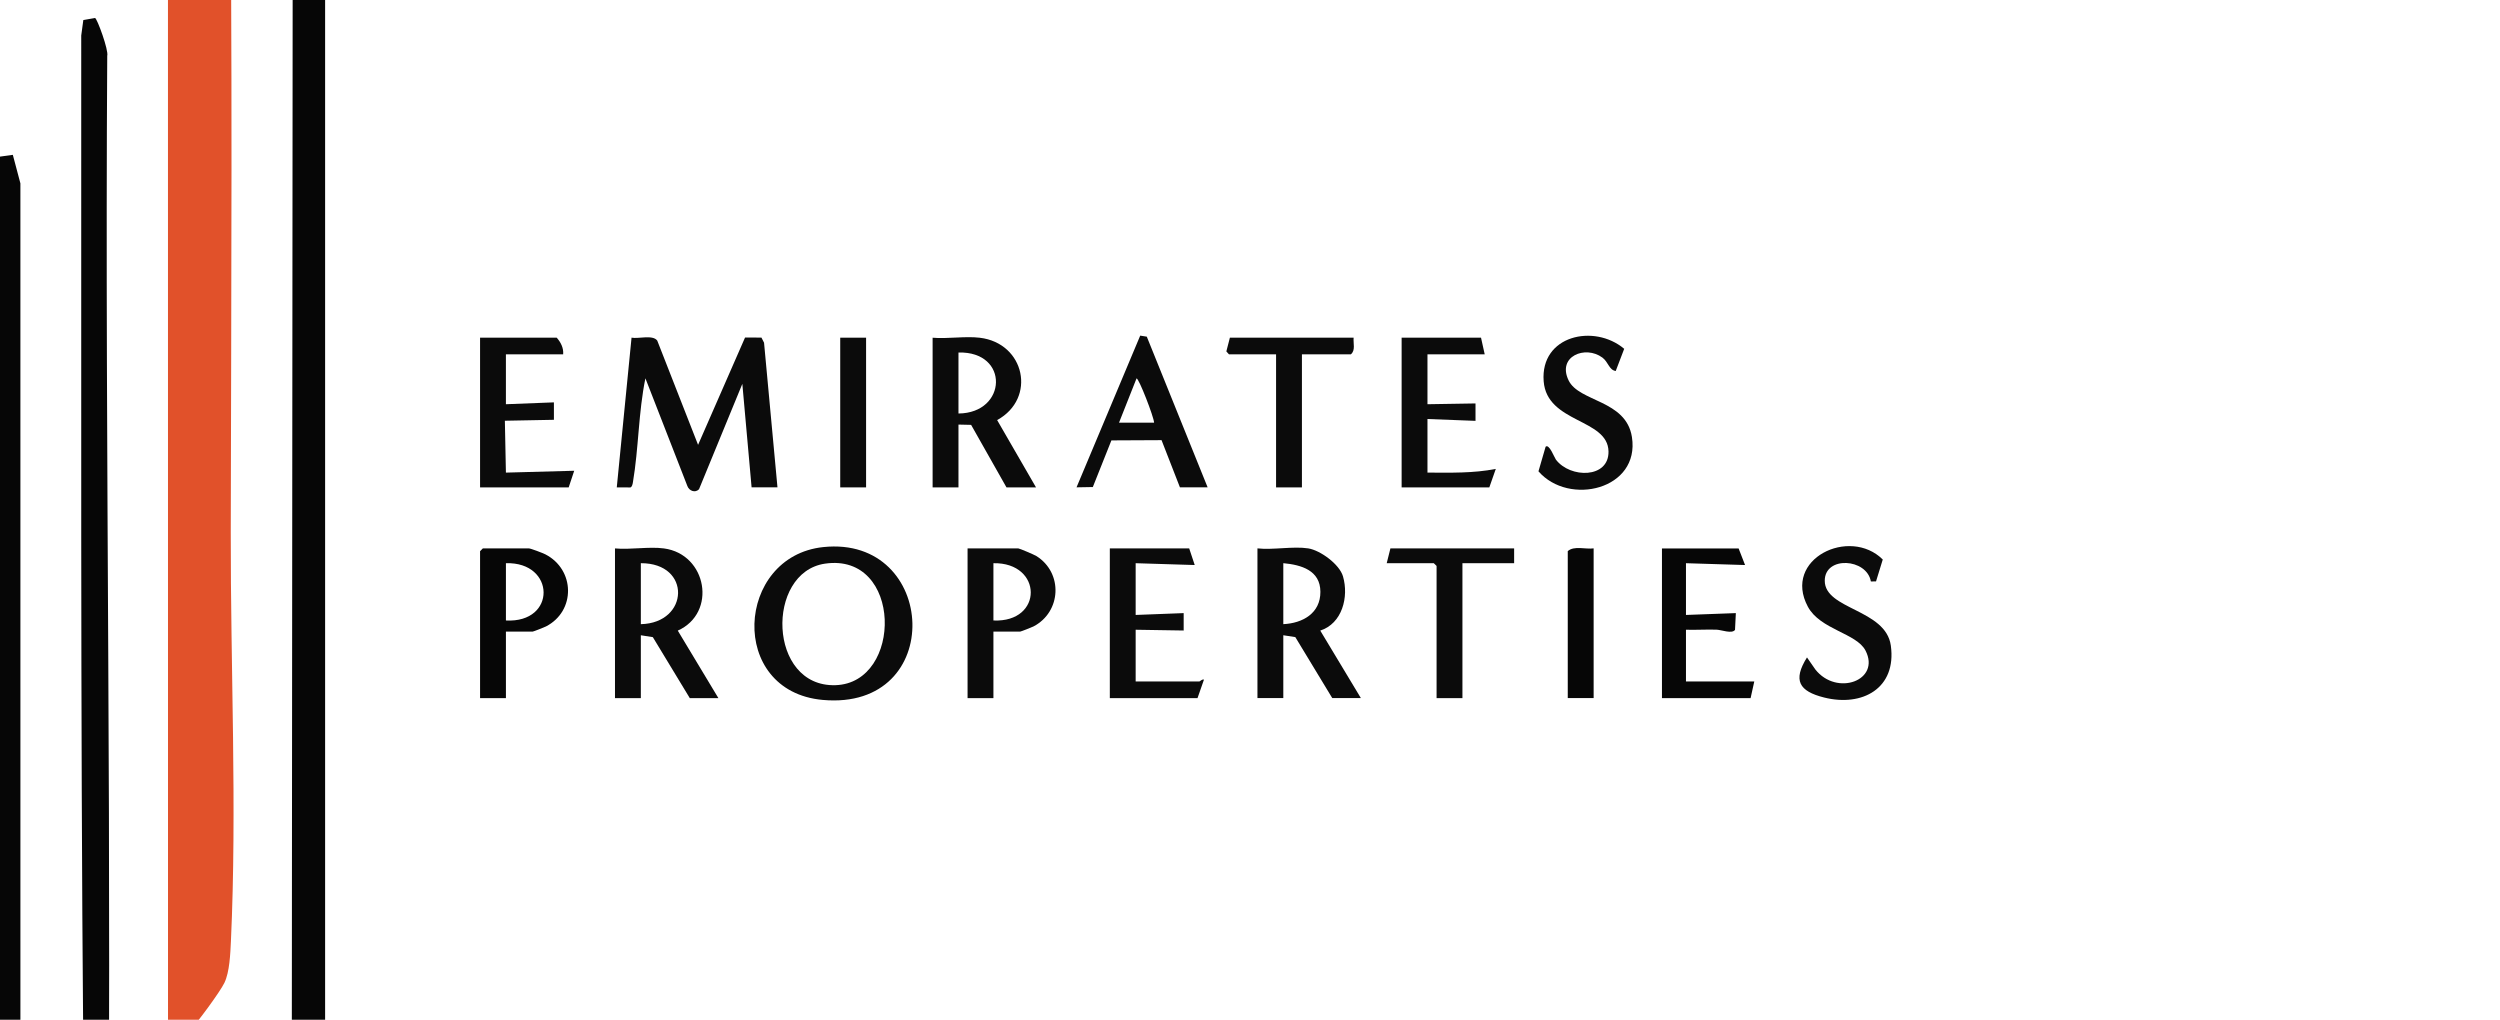 <svg xmlns="http://www.w3.org/2000/svg" width="152" height="62" viewBox="0 0 152 62" fill="none"><g clip-path="url(#clip0_26002_42991)"><path d="M5.618 77.504C5.392 76.677 5.112 75.847 5.051 74.98C4.791 71.282 5.093 67.055 5.061 63.285C4.888 42.928 4.951 22.533 4.939 2.159L5.066 1.219L5.778 1.094C5.9 1.104 6.621 3.077 6.52 3.395C6.364 27.971 6.846 52.554 6.524 77.121L6.291 77.504H5.618Z" fill="#060606"></path><path d="M0 9.522L0.78 9.414L1.24 11.148L1.241 72.506L1.11 73.332L0.464 73.33L0 71.772V9.522Z" fill="#060606"></path><path d="M11.991 -14.5C12.598 -13.57 13.603 -12.9 13.958 -11.807C14.148 2.914 14.057 17.668 14.03 32.382C14.015 40.521 14.413 49.151 14.04 57.224C14.004 57.991 13.962 59.086 13.646 59.752C13.394 60.285 11.938 62.271 11.514 62.674C11.139 63.028 10.681 62.764 10.215 62.719L10.211 -14.229L11.991 -14.499V-14.5Z" fill="#E1512A"></path><path d="M18.738 -7.209C19.055 -6.213 19.682 -5.321 19.767 -4.251V65.76C19.659 67.337 18.886 68.749 18.352 70.197C18.056 70.101 17.702 70.088 17.737 69.694L17.799 -7.002C17.928 -7.222 18.492 -7.272 18.739 -7.21L18.738 -7.209Z" fill="#060606"></path><path d="M45.697 29.631L45.134 23.339L42.5 29.746C42.267 29.988 41.902 29.848 41.792 29.55L39.241 23.002C38.815 25.076 38.833 27.243 38.481 29.326C38.464 29.423 38.432 29.612 38.324 29.637L37.5 29.632L38.398 20.53C38.81 20.613 39.69 20.335 39.961 20.709L42.443 27.047L45.299 20.522L46.296 20.525L46.454 20.836L47.27 29.631H45.697Z" fill="#0B0B0B"></path><path d="M50.05 33.263C57.018 32.523 57.557 43.24 50.019 42.555C44.24 42.029 44.722 33.829 50.05 33.263ZM50.158 34.27C46.538 34.801 46.68 41.788 50.797 41.659C54.912 41.531 54.877 33.577 50.158 34.27Z" fill="#0B0B0B"></path><path d="M59.567 20.534C62.32 20.86 63.034 24.224 60.626 25.541L62.991 29.635H61.195L59.044 25.832L58.275 25.814V29.635H56.703V20.534C57.612 20.611 58.678 20.428 59.567 20.534ZM58.275 25.141C61.241 25.119 61.388 21.349 58.275 21.433V25.141Z" fill="#0B0B0B"></path><path d="M79.541 33.342C80.273 33.456 81.442 34.307 81.655 35.047C82.017 36.3 81.606 37.908 80.272 38.34L82.741 42.443H81.001L78.755 38.736L78.025 38.623V42.443H76.453V33.342C77.4 33.447 78.631 33.2 79.54 33.342H79.541ZM78.025 37.949C79.203 37.891 80.284 37.29 80.28 35.983C80.275 34.675 79.12 34.343 78.025 34.241V37.949Z" fill="#0B0B0B"></path><path d="M40.367 33.344C42.989 33.695 43.609 37.265 41.209 38.342L43.678 42.445H41.939L39.692 38.738L38.963 38.624V42.445H37.391V33.344C38.322 33.432 39.462 33.222 40.365 33.344H40.367ZM38.963 37.95C41.912 37.88 42.05 34.229 38.963 34.242V37.95Z" fill="#0B0B0B"></path><path d="M72.303 33.344L72.639 34.354L69.048 34.243V37.389L71.967 37.277V38.335L69.048 38.288V41.435H72.922C72.956 41.435 73.08 41.279 73.201 41.322L72.809 42.445H67.477V33.344H72.305H72.303Z" fill="#0B0B0B"></path><path d="M90.046 20.531L90.27 21.543H86.79V24.577L89.711 24.529V25.588L86.79 25.476V28.734C88.179 28.74 89.576 28.779 90.944 28.51L90.551 29.633H85.219V20.531H90.047H90.046Z" fill="#0B0B0B"></path><path d="M73.424 29.631H71.74L70.622 26.761L67.573 26.776L66.444 29.612L65.453 29.63L69.325 20.406L69.725 20.469L73.424 29.631ZM70.169 25.699C70.154 25.347 69.247 23.006 69.102 23.005L68.036 25.699H70.169Z" fill="#0B0B0B"></path><path d="M60.4 38.4V42.445H58.828V33.344H61.915C61.986 33.344 62.891 33.73 63.02 33.812C64.645 34.838 64.528 37.205 62.837 38.087C62.744 38.135 62.072 38.401 62.028 38.401H60.399L60.4 38.4ZM60.4 37.726C63.45 37.861 63.404 34.184 60.4 34.243V37.726Z" fill="#0B0B0B"></path><path d="M34.239 21.543H30.759V24.577L33.678 24.464V25.524L30.696 25.581L30.759 28.735L34.912 28.622L34.576 29.633H29.188V20.531H33.847C34.094 20.806 34.275 21.163 34.24 21.543H34.239Z" fill="#0B0B0B"></path><path d="M30.76 38.4V42.445H29.188V33.513L29.356 33.344H32.163C32.265 33.344 33.004 33.625 33.154 33.702C34.971 34.635 35.009 37.152 33.197 38.087C33.101 38.137 32.432 38.401 32.388 38.401H30.76V38.4ZM30.76 37.726C33.854 37.892 33.774 34.146 30.76 34.243V37.726Z" fill="#060606"></path><path d="M98.237 22.557C97.828 22.496 97.789 22.01 97.425 21.741C96.389 20.974 94.665 21.661 95.369 23.125C96.007 24.452 98.865 24.302 99.221 26.572C99.722 29.765 95.391 30.788 93.539 28.656L93.973 27.162C94.189 26.961 94.506 27.82 94.597 27.942C95.469 29.094 97.832 29.097 97.797 27.444C97.756 25.438 94.05 25.737 93.855 23.179C93.642 20.394 96.923 19.666 98.751 21.208L98.237 22.555V22.557Z" fill="#0B0B0B"></path><path d="M114.062 35.35L113.749 35.352C113.503 33.945 110.946 33.783 110.945 35.307C110.945 37.069 114.653 37.029 114.962 39.25C115.324 41.852 113.225 42.991 110.907 42.409C109.383 42.027 108.99 41.368 109.865 39.971L110.37 40.7C111.671 42.355 114.36 41.372 113.423 39.555C112.874 38.491 110.665 38.285 109.917 36.884C108.366 33.983 112.461 32.015 114.472 34.019L114.062 35.35Z" fill="#0B0B0B"></path><path d="M105.707 33.344L106.1 34.354L102.507 34.243V37.389L105.539 37.277L105.489 38.295C105.307 38.556 104.662 38.293 104.364 38.284C103.747 38.264 103.124 38.307 102.507 38.288V41.435H106.66L106.436 42.446H101.047V33.345H105.706L105.707 33.344Z" fill="#060606"></path><path d="M82.3 20.531C82.269 20.87 82.425 21.303 82.132 21.543H79.157V29.633H77.585V21.543H74.721L74.562 21.365L74.777 20.531H82.299H82.3Z" fill="#0B0B0B"></path><path d="M92.059 33.344V34.243H88.916V42.446H87.344V34.411L87.175 34.243H84.312L84.537 33.344H92.059Z" fill="#0B0B0B"></path><path d="M52.658 20.531H51.086V29.633H52.658V20.531Z" fill="#0B0B0B"></path><path d="M96.893 33.341V42.442H95.32V33.509C95.709 33.165 96.394 33.41 96.893 33.341Z" fill="#060606"></path></g><defs><clipPath id="clip0_26002_42991"><rect width="115" height="92" fill="white" transform="translate(0 -14.5)"></rect></clipPath></defs></svg>